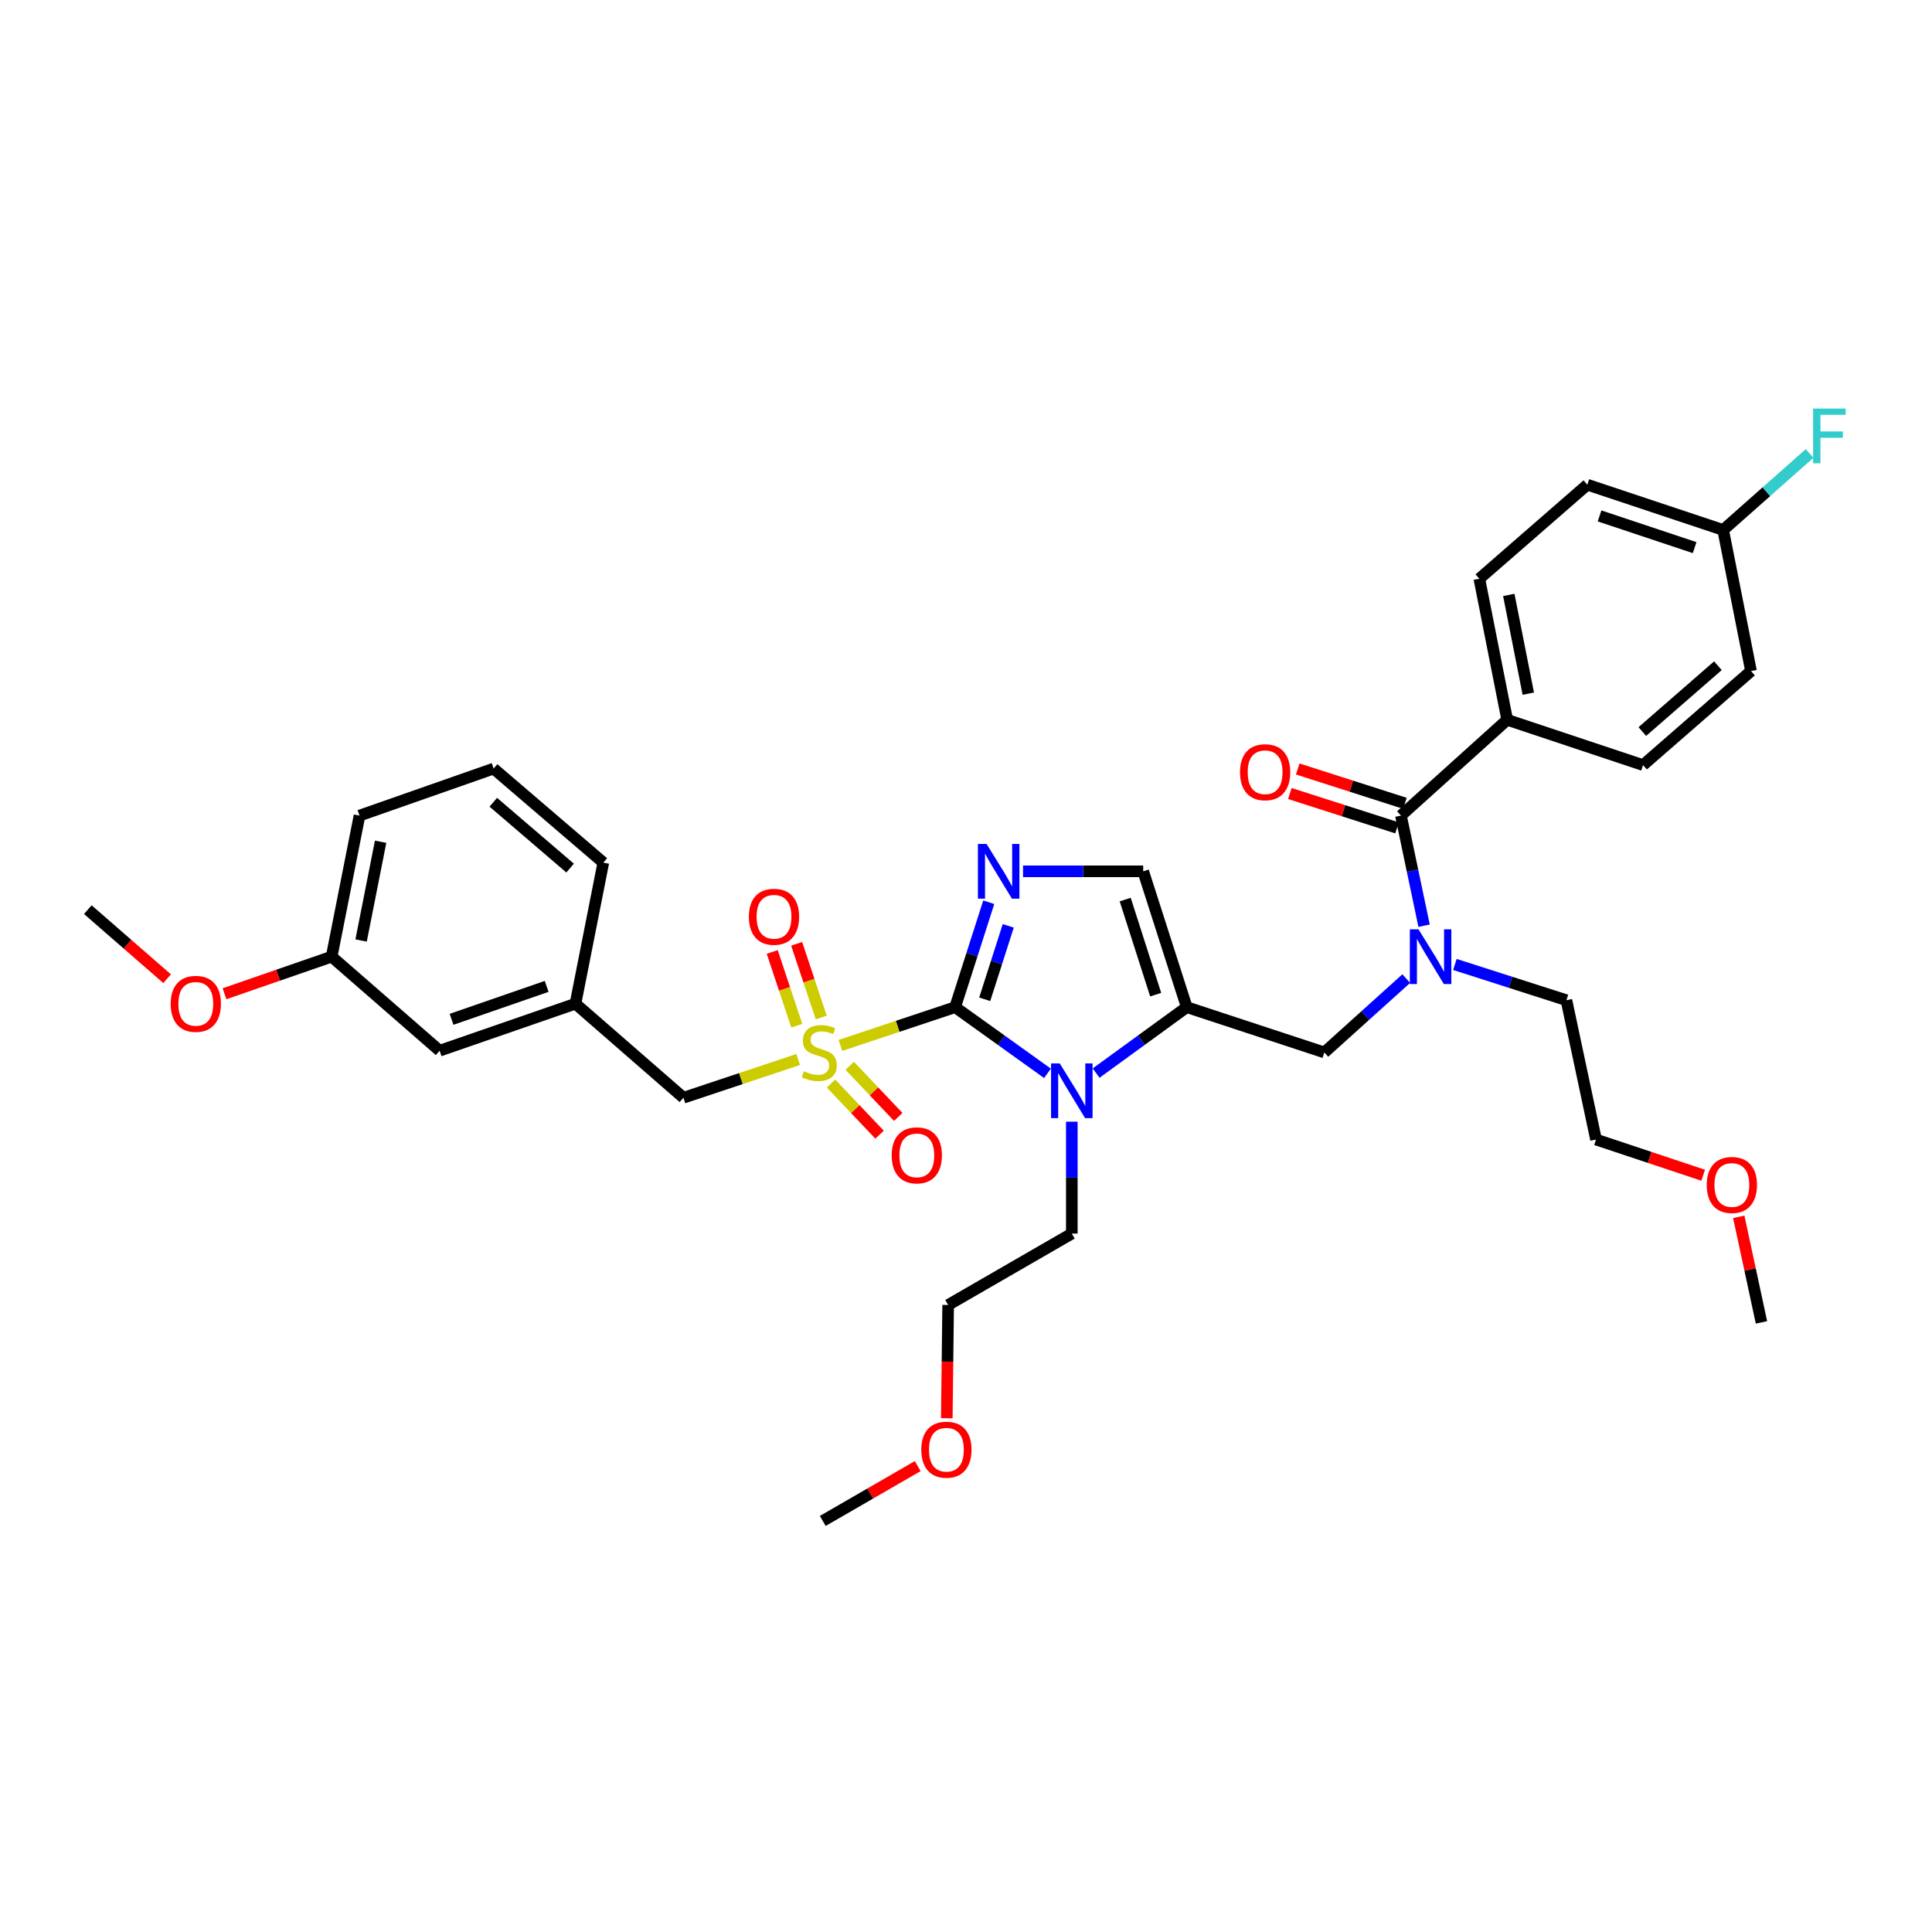 <?xml version='1.0' encoding='iso-8859-1'?>
<svg version='1.1' baseProfile='full'
              xmlns='http://www.w3.org/2000/svg'
                      xmlns:rdkit='http://www.rdkit.org/xml'
                      xmlns:xlink='http://www.w3.org/1999/xlink'
                  xml:space='preserve'
width='1000px' height='1000px' viewBox='0 0 1000 1000'>
<!-- END OF HEADER -->
<rect style='opacity:1.0;fill:#FFFFFF;stroke:none' width='1000' height='1000' x='0' y='0'> </rect>
<path class='bond-0' d='M 727.873,506.518 L 706.675,525.631' style='fill:none;fill-rule:evenodd;stroke:#0000FF;stroke-width:6px;stroke-linecap:butt;stroke-linejoin:miter;stroke-opacity:1' />
<path class='bond-0' d='M 706.675,525.631 L 685.477,544.744' style='fill:none;fill-rule:evenodd;stroke:#000000;stroke-width:6px;stroke-linecap:butt;stroke-linejoin:miter;stroke-opacity:1' />
<path class='bond-1' d='M 737.099,479.141 L 731.116,450.645' style='fill:none;fill-rule:evenodd;stroke:#0000FF;stroke-width:6px;stroke-linecap:butt;stroke-linejoin:miter;stroke-opacity:1' />
<path class='bond-1' d='M 731.116,450.645 L 725.133,422.15' style='fill:none;fill-rule:evenodd;stroke:#000000;stroke-width:6px;stroke-linecap:butt;stroke-linejoin:miter;stroke-opacity:1' />
<path class='bond-2' d='M 753.05,499.201 L 781.912,508.453' style='fill:none;fill-rule:evenodd;stroke:#0000FF;stroke-width:6px;stroke-linecap:butt;stroke-linejoin:miter;stroke-opacity:1' />
<path class='bond-2' d='M 781.912,508.453 L 810.775,517.706' style='fill:none;fill-rule:evenodd;stroke:#000000;stroke-width:6px;stroke-linecap:butt;stroke-linejoin:miter;stroke-opacity:1' />
<path class='bond-3' d='M 780.121,372.572 L 765.702,299.557' style='fill:none;fill-rule:evenodd;stroke:#000000;stroke-width:6px;stroke-linecap:butt;stroke-linejoin:miter;stroke-opacity:1' />
<path class='bond-3' d='M 791.043,359.036 L 780.949,307.925' style='fill:none;fill-rule:evenodd;stroke:#000000;stroke-width:6px;stroke-linecap:butt;stroke-linejoin:miter;stroke-opacity:1' />
<path class='bond-4' d='M 780.121,372.572 L 850.439,396.009' style='fill:none;fill-rule:evenodd;stroke:#000000;stroke-width:6px;stroke-linecap:butt;stroke-linejoin:miter;stroke-opacity:1' />
<path class='bond-5' d='M 780.121,372.572 L 725.133,422.15' style='fill:none;fill-rule:evenodd;stroke:#000000;stroke-width:6px;stroke-linecap:butt;stroke-linejoin:miter;stroke-opacity:1' />
<path class='bond-6' d='M 727.169,415.8 L 699.436,406.912' style='fill:none;fill-rule:evenodd;stroke:#000000;stroke-width:6px;stroke-linecap:butt;stroke-linejoin:miter;stroke-opacity:1' />
<path class='bond-6' d='M 699.436,406.912 L 671.704,398.025' style='fill:none;fill-rule:evenodd;stroke:#FF0000;stroke-width:6px;stroke-linecap:butt;stroke-linejoin:miter;stroke-opacity:1' />
<path class='bond-6' d='M 723.098,428.501 L 695.366,419.613' style='fill:none;fill-rule:evenodd;stroke:#000000;stroke-width:6px;stroke-linecap:butt;stroke-linejoin:miter;stroke-opacity:1' />
<path class='bond-6' d='M 695.366,419.613 L 667.633,410.726' style='fill:none;fill-rule:evenodd;stroke:#FF0000;stroke-width:6px;stroke-linecap:butt;stroke-linejoin:miter;stroke-opacity:1' />
<path class='bond-7' d='M 765.702,299.557 L 821.593,250.882' style='fill:none;fill-rule:evenodd;stroke:#000000;stroke-width:6px;stroke-linecap:butt;stroke-linejoin:miter;stroke-opacity:1' />
<path class='bond-8' d='M 850.439,396.009 L 906.323,347.334' style='fill:none;fill-rule:evenodd;stroke:#000000;stroke-width:6px;stroke-linecap:butt;stroke-linejoin:miter;stroke-opacity:1' />
<path class='bond-8' d='M 850.062,378.65 L 889.181,344.578' style='fill:none;fill-rule:evenodd;stroke:#000000;stroke-width:6px;stroke-linecap:butt;stroke-linejoin:miter;stroke-opacity:1' />
<path class='bond-9' d='M 881.556,608.303 L 853.827,599.06' style='fill:none;fill-rule:evenodd;stroke:#FF0000;stroke-width:6px;stroke-linecap:butt;stroke-linejoin:miter;stroke-opacity:1' />
<path class='bond-9' d='M 853.827,599.06 L 826.098,589.817' style='fill:none;fill-rule:evenodd;stroke:#000000;stroke-width:6px;stroke-linecap:butt;stroke-linejoin:miter;stroke-opacity:1' />
<path class='bond-10' d='M 899.977,629.836 L 905.855,657.152' style='fill:none;fill-rule:evenodd;stroke:#FF0000;stroke-width:6px;stroke-linecap:butt;stroke-linejoin:miter;stroke-opacity:1' />
<path class='bond-10' d='M 905.855,657.152 L 911.732,684.469' style='fill:none;fill-rule:evenodd;stroke:#000000;stroke-width:6px;stroke-linecap:butt;stroke-linejoin:miter;stroke-opacity:1' />
<path class='bond-11' d='M 810.775,517.706 L 826.098,589.817' style='fill:none;fill-rule:evenodd;stroke:#000000;stroke-width:6px;stroke-linecap:butt;stroke-linejoin:miter;stroke-opacity:1' />
<path class='bond-12' d='M 434.994,541.1 L 464.683,531.204' style='fill:none;fill-rule:evenodd;stroke:#CCCC00;stroke-width:6px;stroke-linecap:butt;stroke-linejoin:miter;stroke-opacity:1' />
<path class='bond-12' d='M 464.683,531.204 L 494.372,521.307' style='fill:none;fill-rule:evenodd;stroke:#000000;stroke-width:6px;stroke-linecap:butt;stroke-linejoin:miter;stroke-opacity:1' />
<path class='bond-13' d='M 413.129,548.388 L 383.436,558.285' style='fill:none;fill-rule:evenodd;stroke:#CCCC00;stroke-width:6px;stroke-linecap:butt;stroke-linejoin:miter;stroke-opacity:1' />
<path class='bond-13' d='M 383.436,558.285 L 353.743,568.181' style='fill:none;fill-rule:evenodd;stroke:#000000;stroke-width:6px;stroke-linecap:butt;stroke-linejoin:miter;stroke-opacity:1' />
<path class='bond-14' d='M 425.064,526.662 L 418.706,507.589' style='fill:none;fill-rule:evenodd;stroke:#CCCC00;stroke-width:6px;stroke-linecap:butt;stroke-linejoin:miter;stroke-opacity:1' />
<path class='bond-14' d='M 418.706,507.589 L 412.348,488.516' style='fill:none;fill-rule:evenodd;stroke:#FF0000;stroke-width:6px;stroke-linecap:butt;stroke-linejoin:miter;stroke-opacity:1' />
<path class='bond-14' d='M 412.411,530.88 L 406.053,511.807' style='fill:none;fill-rule:evenodd;stroke:#CCCC00;stroke-width:6px;stroke-linecap:butt;stroke-linejoin:miter;stroke-opacity:1' />
<path class='bond-14' d='M 406.053,511.807 L 399.695,492.734' style='fill:none;fill-rule:evenodd;stroke:#FF0000;stroke-width:6px;stroke-linecap:butt;stroke-linejoin:miter;stroke-opacity:1' />
<path class='bond-15' d='M 430.138,560.834 L 442.7,574.072' style='fill:none;fill-rule:evenodd;stroke:#CCCC00;stroke-width:6px;stroke-linecap:butt;stroke-linejoin:miter;stroke-opacity:1' />
<path class='bond-15' d='M 442.7,574.072 L 455.263,587.309' style='fill:none;fill-rule:evenodd;stroke:#FF0000;stroke-width:6px;stroke-linecap:butt;stroke-linejoin:miter;stroke-opacity:1' />
<path class='bond-15' d='M 439.812,551.653 L 452.375,564.891' style='fill:none;fill-rule:evenodd;stroke:#CCCC00;stroke-width:6px;stroke-linecap:butt;stroke-linejoin:miter;stroke-opacity:1' />
<path class='bond-15' d='M 452.375,564.891 L 464.937,578.128' style='fill:none;fill-rule:evenodd;stroke:#FF0000;stroke-width:6px;stroke-linecap:butt;stroke-linejoin:miter;stroke-opacity:1' />
<path class='bond-16' d='M 353.743,568.181 L 297.859,519.507' style='fill:none;fill-rule:evenodd;stroke:#000000;stroke-width:6px;stroke-linecap:butt;stroke-linejoin:miter;stroke-opacity:1' />
<path class='bond-17' d='M 171.657,495.166 L 186.084,422.15' style='fill:none;fill-rule:evenodd;stroke:#000000;stroke-width:6px;stroke-linecap:butt;stroke-linejoin:miter;stroke-opacity:1' />
<path class='bond-17' d='M 186.905,486.799 L 197.004,435.688' style='fill:none;fill-rule:evenodd;stroke:#000000;stroke-width:6px;stroke-linecap:butt;stroke-linejoin:miter;stroke-opacity:1' />
<path class='bond-18' d='M 171.657,495.166 L 227.548,543.848' style='fill:none;fill-rule:evenodd;stroke:#000000;stroke-width:6px;stroke-linecap:butt;stroke-linejoin:miter;stroke-opacity:1' />
<path class='bond-19' d='M 171.657,495.166 L 143.932,504.764' style='fill:none;fill-rule:evenodd;stroke:#000000;stroke-width:6px;stroke-linecap:butt;stroke-linejoin:miter;stroke-opacity:1' />
<path class='bond-19' d='M 143.932,504.764 L 116.206,514.362' style='fill:none;fill-rule:evenodd;stroke:#FF0000;stroke-width:6px;stroke-linecap:butt;stroke-linejoin:miter;stroke-opacity:1' />
<path class='bond-20' d='M 186.084,422.15 L 255.49,397.817' style='fill:none;fill-rule:evenodd;stroke:#000000;stroke-width:6px;stroke-linecap:butt;stroke-linejoin:miter;stroke-opacity:1' />
<path class='bond-21' d='M 567.348,555.43 L 590.805,538.369' style='fill:none;fill-rule:evenodd;stroke:#0000FF;stroke-width:6px;stroke-linecap:butt;stroke-linejoin:miter;stroke-opacity:1' />
<path class='bond-21' d='M 590.805,538.369 L 614.262,521.307' style='fill:none;fill-rule:evenodd;stroke:#000000;stroke-width:6px;stroke-linecap:butt;stroke-linejoin:miter;stroke-opacity:1' />
<path class='bond-22' d='M 542.172,555.554 L 518.272,538.431' style='fill:none;fill-rule:evenodd;stroke:#0000FF;stroke-width:6px;stroke-linecap:butt;stroke-linejoin:miter;stroke-opacity:1' />
<path class='bond-22' d='M 518.272,538.431 L 494.372,521.307' style='fill:none;fill-rule:evenodd;stroke:#000000;stroke-width:6px;stroke-linecap:butt;stroke-linejoin:miter;stroke-opacity:1' />
<path class='bond-23' d='M 554.769,580.588 L 554.769,609.544' style='fill:none;fill-rule:evenodd;stroke:#0000FF;stroke-width:6px;stroke-linecap:butt;stroke-linejoin:miter;stroke-opacity:1' />
<path class='bond-23' d='M 554.769,609.544 L 554.769,638.499' style='fill:none;fill-rule:evenodd;stroke:#000000;stroke-width:6px;stroke-linecap:butt;stroke-linejoin:miter;stroke-opacity:1' />
<path class='bond-24' d='M 614.262,521.307 L 591.721,450.996' style='fill:none;fill-rule:evenodd;stroke:#000000;stroke-width:6px;stroke-linecap:butt;stroke-linejoin:miter;stroke-opacity:1' />
<path class='bond-24' d='M 598.18,514.832 L 582.402,465.615' style='fill:none;fill-rule:evenodd;stroke:#000000;stroke-width:6px;stroke-linecap:butt;stroke-linejoin:miter;stroke-opacity:1' />
<path class='bond-25' d='M 614.262,521.307 L 685.477,544.744' style='fill:none;fill-rule:evenodd;stroke:#000000;stroke-width:6px;stroke-linecap:butt;stroke-linejoin:miter;stroke-opacity:1' />
<path class='bond-26' d='M 591.721,450.996 L 560.619,450.996' style='fill:none;fill-rule:evenodd;stroke:#000000;stroke-width:6px;stroke-linecap:butt;stroke-linejoin:miter;stroke-opacity:1' />
<path class='bond-26' d='M 560.619,450.996 L 529.516,450.996' style='fill:none;fill-rule:evenodd;stroke:#0000FF;stroke-width:6px;stroke-linecap:butt;stroke-linejoin:miter;stroke-opacity:1' />
<path class='bond-27' d='M 511.776,467.002 L 503.074,494.155' style='fill:none;fill-rule:evenodd;stroke:#0000FF;stroke-width:6px;stroke-linecap:butt;stroke-linejoin:miter;stroke-opacity:1' />
<path class='bond-27' d='M 503.074,494.155 L 494.372,521.307' style='fill:none;fill-rule:evenodd;stroke:#000000;stroke-width:6px;stroke-linecap:butt;stroke-linejoin:miter;stroke-opacity:1' />
<path class='bond-27' d='M 521.867,479.218 L 515.775,498.225' style='fill:none;fill-rule:evenodd;stroke:#0000FF;stroke-width:6px;stroke-linecap:butt;stroke-linejoin:miter;stroke-opacity:1' />
<path class='bond-27' d='M 515.775,498.225 L 509.684,517.232' style='fill:none;fill-rule:evenodd;stroke:#000000;stroke-width:6px;stroke-linecap:butt;stroke-linejoin:miter;stroke-opacity:1' />
<path class='bond-28' d='M 490.056,734.084 L 490.41,704.768' style='fill:none;fill-rule:evenodd;stroke:#FF0000;stroke-width:6px;stroke-linecap:butt;stroke-linejoin:miter;stroke-opacity:1' />
<path class='bond-28' d='M 490.41,704.768 L 490.764,675.452' style='fill:none;fill-rule:evenodd;stroke:#000000;stroke-width:6px;stroke-linecap:butt;stroke-linejoin:miter;stroke-opacity:1' />
<path class='bond-29' d='M 475.012,758.85 L 450.437,773.042' style='fill:none;fill-rule:evenodd;stroke:#FF0000;stroke-width:6px;stroke-linecap:butt;stroke-linejoin:miter;stroke-opacity:1' />
<path class='bond-29' d='M 450.437,773.042 L 425.862,787.235' style='fill:none;fill-rule:evenodd;stroke:#000000;stroke-width:6px;stroke-linecap:butt;stroke-linejoin:miter;stroke-opacity:1' />
<path class='bond-30' d='M 554.769,638.499 L 490.764,675.452' style='fill:none;fill-rule:evenodd;stroke:#000000;stroke-width:6px;stroke-linecap:butt;stroke-linejoin:miter;stroke-opacity:1' />
<path class='bond-31' d='M 255.49,397.817 L 312.279,446.491' style='fill:none;fill-rule:evenodd;stroke:#000000;stroke-width:6px;stroke-linecap:butt;stroke-linejoin:miter;stroke-opacity:1' />
<path class='bond-31' d='M 255.329,415.245 L 295.081,449.317' style='fill:none;fill-rule:evenodd;stroke:#000000;stroke-width:6px;stroke-linecap:butt;stroke-linejoin:miter;stroke-opacity:1' />
<path class='bond-32' d='M 312.279,446.491 L 297.859,519.507' style='fill:none;fill-rule:evenodd;stroke:#000000;stroke-width:6px;stroke-linecap:butt;stroke-linejoin:miter;stroke-opacity:1' />
<path class='bond-33' d='M 297.859,519.507 L 227.548,543.848' style='fill:none;fill-rule:evenodd;stroke:#000000;stroke-width:6px;stroke-linecap:butt;stroke-linejoin:miter;stroke-opacity:1' />
<path class='bond-33' d='M 282.949,510.554 L 233.732,527.593' style='fill:none;fill-rule:evenodd;stroke:#000000;stroke-width:6px;stroke-linecap:butt;stroke-linejoin:miter;stroke-opacity:1' />
<path class='bond-34' d='M 86.493,506.572 L 65.974,488.702' style='fill:none;fill-rule:evenodd;stroke:#FF0000;stroke-width:6px;stroke-linecap:butt;stroke-linejoin:miter;stroke-opacity:1' />
<path class='bond-34' d='M 65.974,488.702 L 45.455,470.832' style='fill:none;fill-rule:evenodd;stroke:#000000;stroke-width:6px;stroke-linecap:butt;stroke-linejoin:miter;stroke-opacity:1' />
<path class='bond-35' d='M 891.904,274.319 L 906.323,347.334' style='fill:none;fill-rule:evenodd;stroke:#000000;stroke-width:6px;stroke-linecap:butt;stroke-linejoin:miter;stroke-opacity:1' />
<path class='bond-36' d='M 891.904,274.319 L 914.27,254.518' style='fill:none;fill-rule:evenodd;stroke:#000000;stroke-width:6px;stroke-linecap:butt;stroke-linejoin:miter;stroke-opacity:1' />
<path class='bond-36' d='M 914.27,254.518 L 936.635,234.717' style='fill:none;fill-rule:evenodd;stroke:#33CCCC;stroke-width:6px;stroke-linecap:butt;stroke-linejoin:miter;stroke-opacity:1' />
<path class='bond-37' d='M 891.904,274.319 L 821.593,250.882' style='fill:none;fill-rule:evenodd;stroke:#000000;stroke-width:6px;stroke-linecap:butt;stroke-linejoin:miter;stroke-opacity:1' />
<path class='bond-37' d='M 877.14,283.457 L 827.922,267.051' style='fill:none;fill-rule:evenodd;stroke:#000000;stroke-width:6px;stroke-linecap:butt;stroke-linejoin:miter;stroke-opacity:1' />
<path  class='atom-0' d='M 734.204 481.006
L 743.484 496.006
Q 744.404 497.486, 745.884 500.166
Q 747.364 502.846, 747.444 503.006
L 747.444 481.006
L 751.204 481.006
L 751.204 509.326
L 747.324 509.326
L 737.364 492.926
Q 736.204 491.006, 734.964 488.806
Q 733.764 486.606, 733.404 485.926
L 733.404 509.326
L 729.724 509.326
L 729.724 481.006
L 734.204 481.006
' fill='#0000FF'/>
<path  class='atom-3' d='M 641.823 399.697
Q 641.823 392.897, 645.183 389.097
Q 648.543 385.297, 654.823 385.297
Q 661.103 385.297, 664.463 389.097
Q 667.823 392.897, 667.823 399.697
Q 667.823 406.577, 664.423 410.497
Q 661.023 414.377, 654.823 414.377
Q 648.583 414.377, 645.183 410.497
Q 641.823 406.617, 641.823 399.697
M 654.823 411.177
Q 659.143 411.177, 661.463 408.297
Q 663.823 405.377, 663.823 399.697
Q 663.823 394.137, 661.463 391.337
Q 659.143 388.497, 654.823 388.497
Q 650.503 388.497, 648.143 391.297
Q 645.823 394.097, 645.823 399.697
Q 645.823 405.417, 648.143 408.297
Q 650.503 411.177, 654.823 411.177
' fill='#FF0000'/>
<path  class='atom-6' d='M 883.409 613.334
Q 883.409 606.534, 886.769 602.734
Q 890.129 598.934, 896.409 598.934
Q 902.689 598.934, 906.049 602.734
Q 909.409 606.534, 909.409 613.334
Q 909.409 620.214, 906.009 624.134
Q 902.609 628.014, 896.409 628.014
Q 890.169 628.014, 886.769 624.134
Q 883.409 620.254, 883.409 613.334
M 896.409 624.814
Q 900.729 624.814, 903.049 621.934
Q 905.409 619.014, 905.409 613.334
Q 905.409 607.774, 903.049 604.974
Q 900.729 602.134, 896.409 602.134
Q 892.089 602.134, 889.729 604.934
Q 887.409 607.734, 887.409 613.334
Q 887.409 619.054, 889.729 621.934
Q 892.089 624.814, 896.409 624.814
' fill='#FF0000'/>
<path  class='atom-8' d='M 416.062 554.464
Q 416.382 554.584, 417.702 555.144
Q 419.022 555.704, 420.462 556.064
Q 421.942 556.384, 423.382 556.384
Q 426.062 556.384, 427.622 555.104
Q 429.182 553.784, 429.182 551.504
Q 429.182 549.944, 428.382 548.984
Q 427.622 548.024, 426.422 547.504
Q 425.222 546.984, 423.222 546.384
Q 420.702 545.624, 419.182 544.904
Q 417.702 544.184, 416.622 542.664
Q 415.582 541.144, 415.582 538.584
Q 415.582 535.024, 417.982 532.824
Q 420.422 530.624, 425.222 530.624
Q 428.502 530.624, 432.222 532.184
L 431.302 535.264
Q 427.902 533.864, 425.342 533.864
Q 422.582 533.864, 421.062 535.024
Q 419.542 536.144, 419.582 538.104
Q 419.582 539.624, 420.342 540.544
Q 421.142 541.464, 422.262 541.984
Q 423.422 542.504, 425.342 543.104
Q 427.902 543.904, 429.422 544.704
Q 430.942 545.504, 432.022 547.144
Q 433.142 548.744, 433.142 551.504
Q 433.142 555.424, 430.502 557.544
Q 427.902 559.624, 423.542 559.624
Q 421.022 559.624, 419.102 559.064
Q 417.222 558.544, 414.982 557.624
L 416.062 554.464
' fill='#CCCC00'/>
<path  class='atom-10' d='M 387.625 474.513
Q 387.625 467.713, 390.985 463.913
Q 394.345 460.113, 400.625 460.113
Q 406.905 460.113, 410.265 463.913
Q 413.625 467.713, 413.625 474.513
Q 413.625 481.393, 410.225 485.313
Q 406.825 489.193, 400.625 489.193
Q 394.385 489.193, 390.985 485.313
Q 387.625 481.433, 387.625 474.513
M 400.625 485.993
Q 404.945 485.993, 407.265 483.113
Q 409.625 480.193, 409.625 474.513
Q 409.625 468.953, 407.265 466.153
Q 404.945 463.313, 400.625 463.313
Q 396.305 463.313, 393.945 466.113
Q 391.625 468.913, 391.625 474.513
Q 391.625 480.233, 393.945 483.113
Q 396.305 485.993, 400.625 485.993
' fill='#FF0000'/>
<path  class='atom-11' d='M 461.537 598.011
Q 461.537 591.211, 464.897 587.411
Q 468.257 583.611, 474.537 583.611
Q 480.817 583.611, 484.177 587.411
Q 487.537 591.211, 487.537 598.011
Q 487.537 604.891, 484.137 608.811
Q 480.737 612.691, 474.537 612.691
Q 468.297 612.691, 464.897 608.811
Q 461.537 604.931, 461.537 598.011
M 474.537 609.491
Q 478.857 609.491, 481.177 606.611
Q 483.537 603.691, 483.537 598.011
Q 483.537 592.451, 481.177 589.651
Q 478.857 586.811, 474.537 586.811
Q 470.217 586.811, 467.857 589.611
Q 465.537 592.411, 465.537 598.011
Q 465.537 603.731, 467.857 606.611
Q 470.217 609.491, 474.537 609.491
' fill='#FF0000'/>
<path  class='atom-14' d='M 548.509 550.42
L 557.789 565.42
Q 558.709 566.9, 560.189 569.58
Q 561.669 572.26, 561.749 572.42
L 561.749 550.42
L 565.509 550.42
L 565.509 578.74
L 561.629 578.74
L 551.669 562.34
Q 550.509 560.42, 549.269 558.22
Q 548.069 556.02, 547.709 555.34
L 547.709 578.74
L 544.029 578.74
L 544.029 550.42
L 548.509 550.42
' fill='#0000FF'/>
<path  class='atom-17' d='M 510.645 436.836
L 519.925 451.836
Q 520.845 453.316, 522.325 455.996
Q 523.805 458.676, 523.885 458.836
L 523.885 436.836
L 527.645 436.836
L 527.645 465.156
L 523.765 465.156
L 513.805 448.756
Q 512.645 446.836, 511.405 444.636
Q 510.205 442.436, 509.845 441.756
L 509.845 465.156
L 506.165 465.156
L 506.165 436.836
L 510.645 436.836
' fill='#0000FF'/>
<path  class='atom-19' d='M 476.86 750.355
Q 476.86 743.555, 480.22 739.755
Q 483.58 735.955, 489.86 735.955
Q 496.14 735.955, 499.5 739.755
Q 502.86 743.555, 502.86 750.355
Q 502.86 757.235, 499.46 761.155
Q 496.06 765.035, 489.86 765.035
Q 483.62 765.035, 480.22 761.155
Q 476.86 757.275, 476.86 750.355
M 489.86 761.835
Q 494.18 761.835, 496.5 758.955
Q 498.86 756.035, 498.86 750.355
Q 498.86 744.795, 496.5 741.995
Q 494.18 739.155, 489.86 739.155
Q 485.54 739.155, 483.18 741.955
Q 480.86 744.755, 480.86 750.355
Q 480.86 756.075, 483.18 758.955
Q 485.54 761.835, 489.86 761.835
' fill='#FF0000'/>
<path  class='atom-28' d='M 88.346 519.587
Q 88.346 512.787, 91.706 508.987
Q 95.066 505.187, 101.346 505.187
Q 107.626 505.187, 110.986 508.987
Q 114.346 512.787, 114.346 519.587
Q 114.346 526.467, 110.946 530.387
Q 107.546 534.267, 101.346 534.267
Q 95.106 534.267, 91.706 530.387
Q 88.346 526.507, 88.346 519.587
M 101.346 531.067
Q 105.666 531.067, 107.986 528.187
Q 110.346 525.267, 110.346 519.587
Q 110.346 514.027, 107.986 511.227
Q 105.666 508.387, 101.346 508.387
Q 97.026 508.387, 94.666 511.187
Q 92.346 513.987, 92.346 519.587
Q 92.346 525.307, 94.666 528.187
Q 97.026 531.067, 101.346 531.067
' fill='#FF0000'/>
<path  class='atom-35' d='M 938.471 211.477
L 955.311 211.477
L 955.311 214.717
L 942.271 214.717
L 942.271 223.317
L 953.871 223.317
L 953.871 226.597
L 942.271 226.597
L 942.271 239.797
L 938.471 239.797
L 938.471 211.477
' fill='#33CCCC'/>
</svg>
